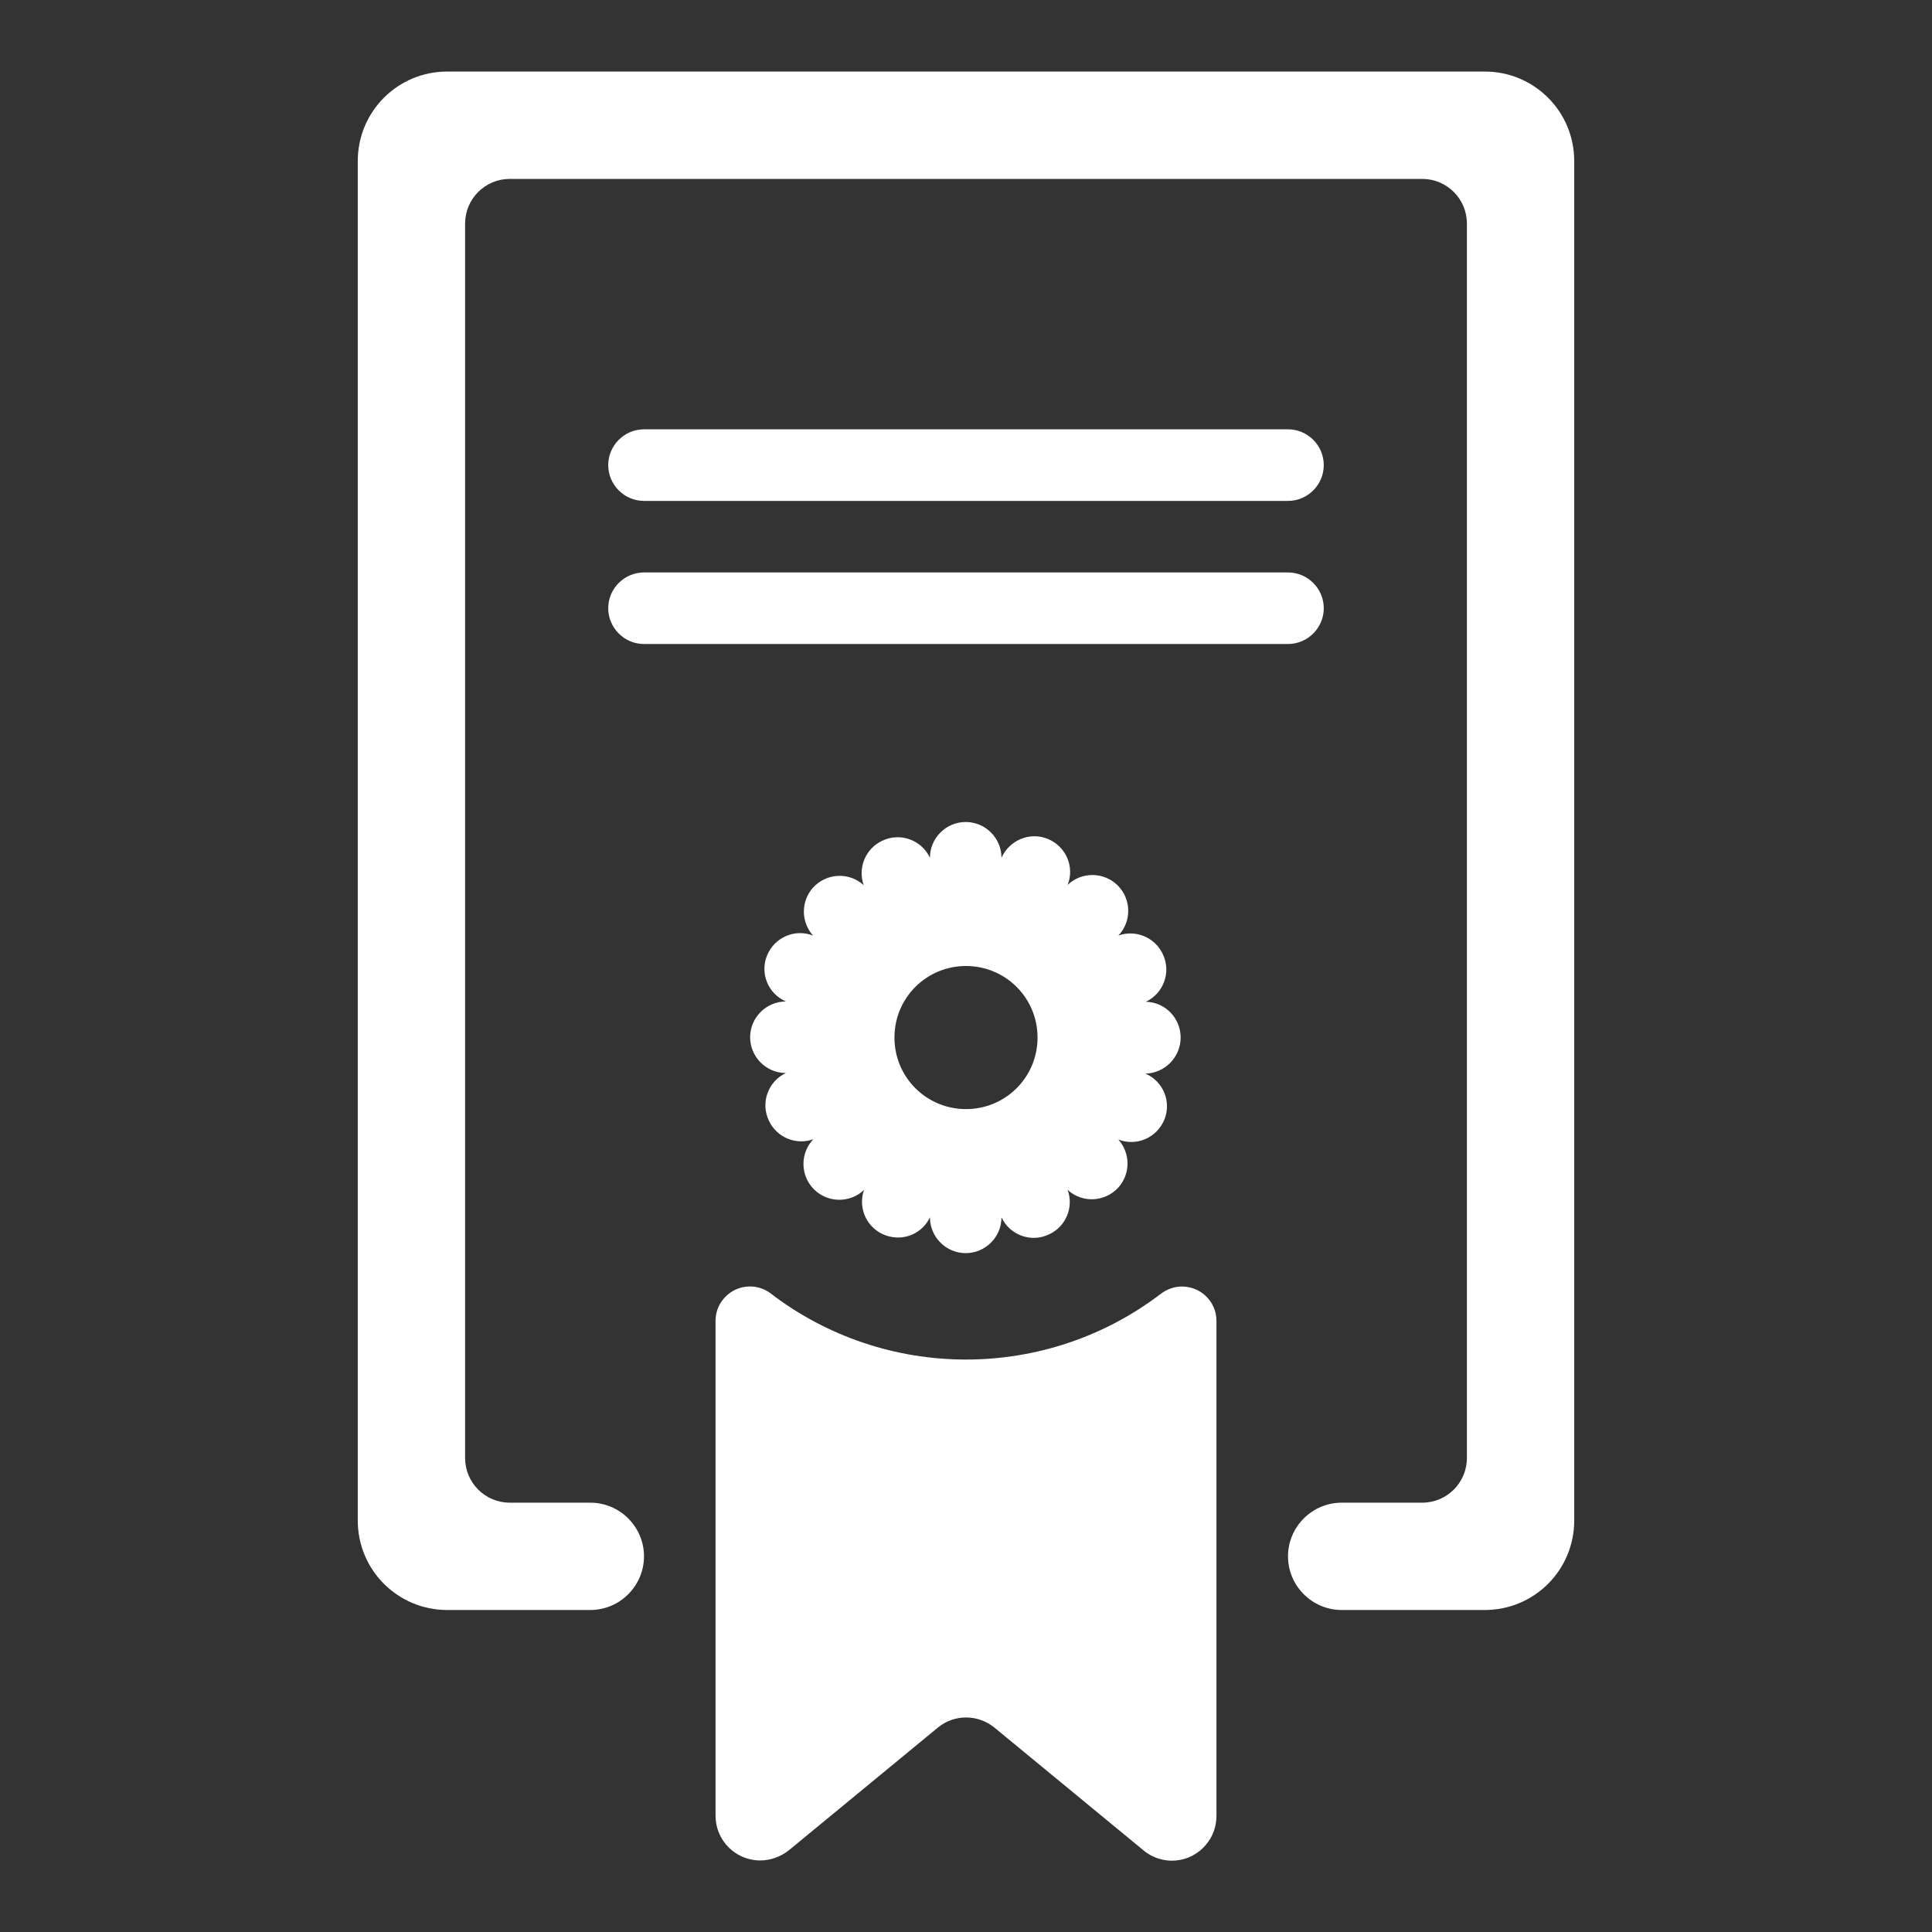 <svg width="60" height="60" viewBox="0 0 60 60" fill="none" xmlns="http://www.w3.org/2000/svg">
    <rect x="0" y="0" width="60" height="60" fill="#333333" stroke="none"/>
    <path d="M20 15.556H40C40.611 15.556 41.111 15.056 41.111 14.444C41.111 13.833 40.611 13.333 40 13.333H20C19.389 13.333 18.889 13.833 18.889 14.444C18.889 15.056 19.389 15.556 20 15.556Z" fill="#FFFFFF"/>
    <path d="M20 20H40C40.611 20 41.111 19.5 41.111 18.889C41.111 18.278 40.611 17.778 40 17.778H20C19.389 17.778 18.889 18.278 18.889 18.889C18.889 19.5 19.389 20 20 20Z" fill="#FFFFFF"/>
    <path d="M36.666 32.222C36.666 31.62 36.185 31.12 35.583 31.111C36.139 30.852 36.38 30.185 36.111 29.63C35.87 29.111 35.268 28.861 34.731 29.055C35.148 28.62 35.139 27.926 34.713 27.5C34.287 27.074 33.592 27.065 33.157 27.481C33.38 26.917 33.102 26.287 32.546 26.055C31.991 25.824 31.352 26.083 31.102 26.639C31.102 26.028 30.602 25.528 29.991 25.528C29.38 25.528 28.88 26.028 28.88 26.639C28.62 26.083 27.954 25.843 27.398 26.111C26.88 26.352 26.63 26.954 26.824 27.491C26.37 27.074 25.666 27.111 25.25 27.565C24.87 27.991 24.87 28.63 25.25 29.055C24.685 28.833 24.055 29.111 23.824 29.667C23.592 30.222 23.852 30.861 24.407 31.102C23.796 31.102 23.296 31.602 23.296 32.213C23.296 32.824 23.796 33.324 24.407 33.324C23.852 33.583 23.611 34.25 23.88 34.806C24.12 35.324 24.722 35.574 25.259 35.38C24.842 35.815 24.852 36.509 25.278 36.935C25.704 37.361 26.398 37.37 26.833 36.954C26.63 37.537 26.935 38.167 27.518 38.37C28.055 38.556 28.639 38.315 28.88 37.806C28.88 38.417 29.38 38.917 29.991 38.917C30.602 38.917 31.102 38.417 31.102 37.806C31.361 38.361 32.028 38.602 32.583 38.333C33.102 38.093 33.352 37.491 33.157 36.954C33.611 37.37 34.315 37.333 34.731 36.88C35.111 36.454 35.111 35.815 34.731 35.389C35.296 35.611 35.926 35.333 36.157 34.778C36.389 34.222 36.13 33.583 35.574 33.343C36.185 33.324 36.666 32.824 36.666 32.222ZM30 34.444C28.768 34.444 27.778 33.454 27.778 32.222C27.778 30.991 28.768 30 30 30C31.231 30 32.222 30.991 32.222 32.222C32.222 33.454 31.231 34.444 30 34.444Z" fill="#FFFFFF"/>
    <path d="M46.111 2.222H13.889C12.352 2.222 11.111 3.463 11.111 5V47.222C11.111 48.759 12.352 50 13.889 50H16.111H17.778H18.333C19.25 50 20 49.25 20 48.333C20 47.417 19.25 46.667 18.333 46.667H17.778H16.111H15.833C15.065 46.667 14.444 46.046 14.444 45.278V6.944C14.444 6.176 15.065 5.556 15.833 5.556H44.167C44.935 5.556 45.556 6.176 45.556 6.944V45.278C45.556 46.046 44.935 46.667 44.167 46.667H43.889H42.222H41.667C40.75 46.667 40 47.417 40 48.333C40 49.25 40.75 50 41.667 50H42.222H43.889H46.111C47.648 50 48.889 48.759 48.889 47.222V5C48.889 3.463 47.648 2.222 46.111 2.222Z" fill="#FFFFFF"/>
    <path d="M30 42.222C27.815 42.222 25.685 41.509 23.944 40.176C23.481 39.815 22.805 39.898 22.444 40.37C22.296 40.556 22.222 40.787 22.222 41.019V56.389C22.222 57.157 22.843 57.778 23.611 57.778C23.935 57.778 24.259 57.657 24.509 57.454L29.12 53.657C29.63 53.231 30.37 53.231 30.889 53.657L35.5 57.454C36.083 57.954 36.963 57.88 37.454 57.287C37.667 57.037 37.778 56.722 37.778 56.389V41.019C37.778 40.426 37.296 39.954 36.704 39.954C36.472 39.954 36.241 40.037 36.056 40.176C34.315 41.509 32.185 42.222 30 42.222Z" fill="#FFFFFF"/>
</svg>
